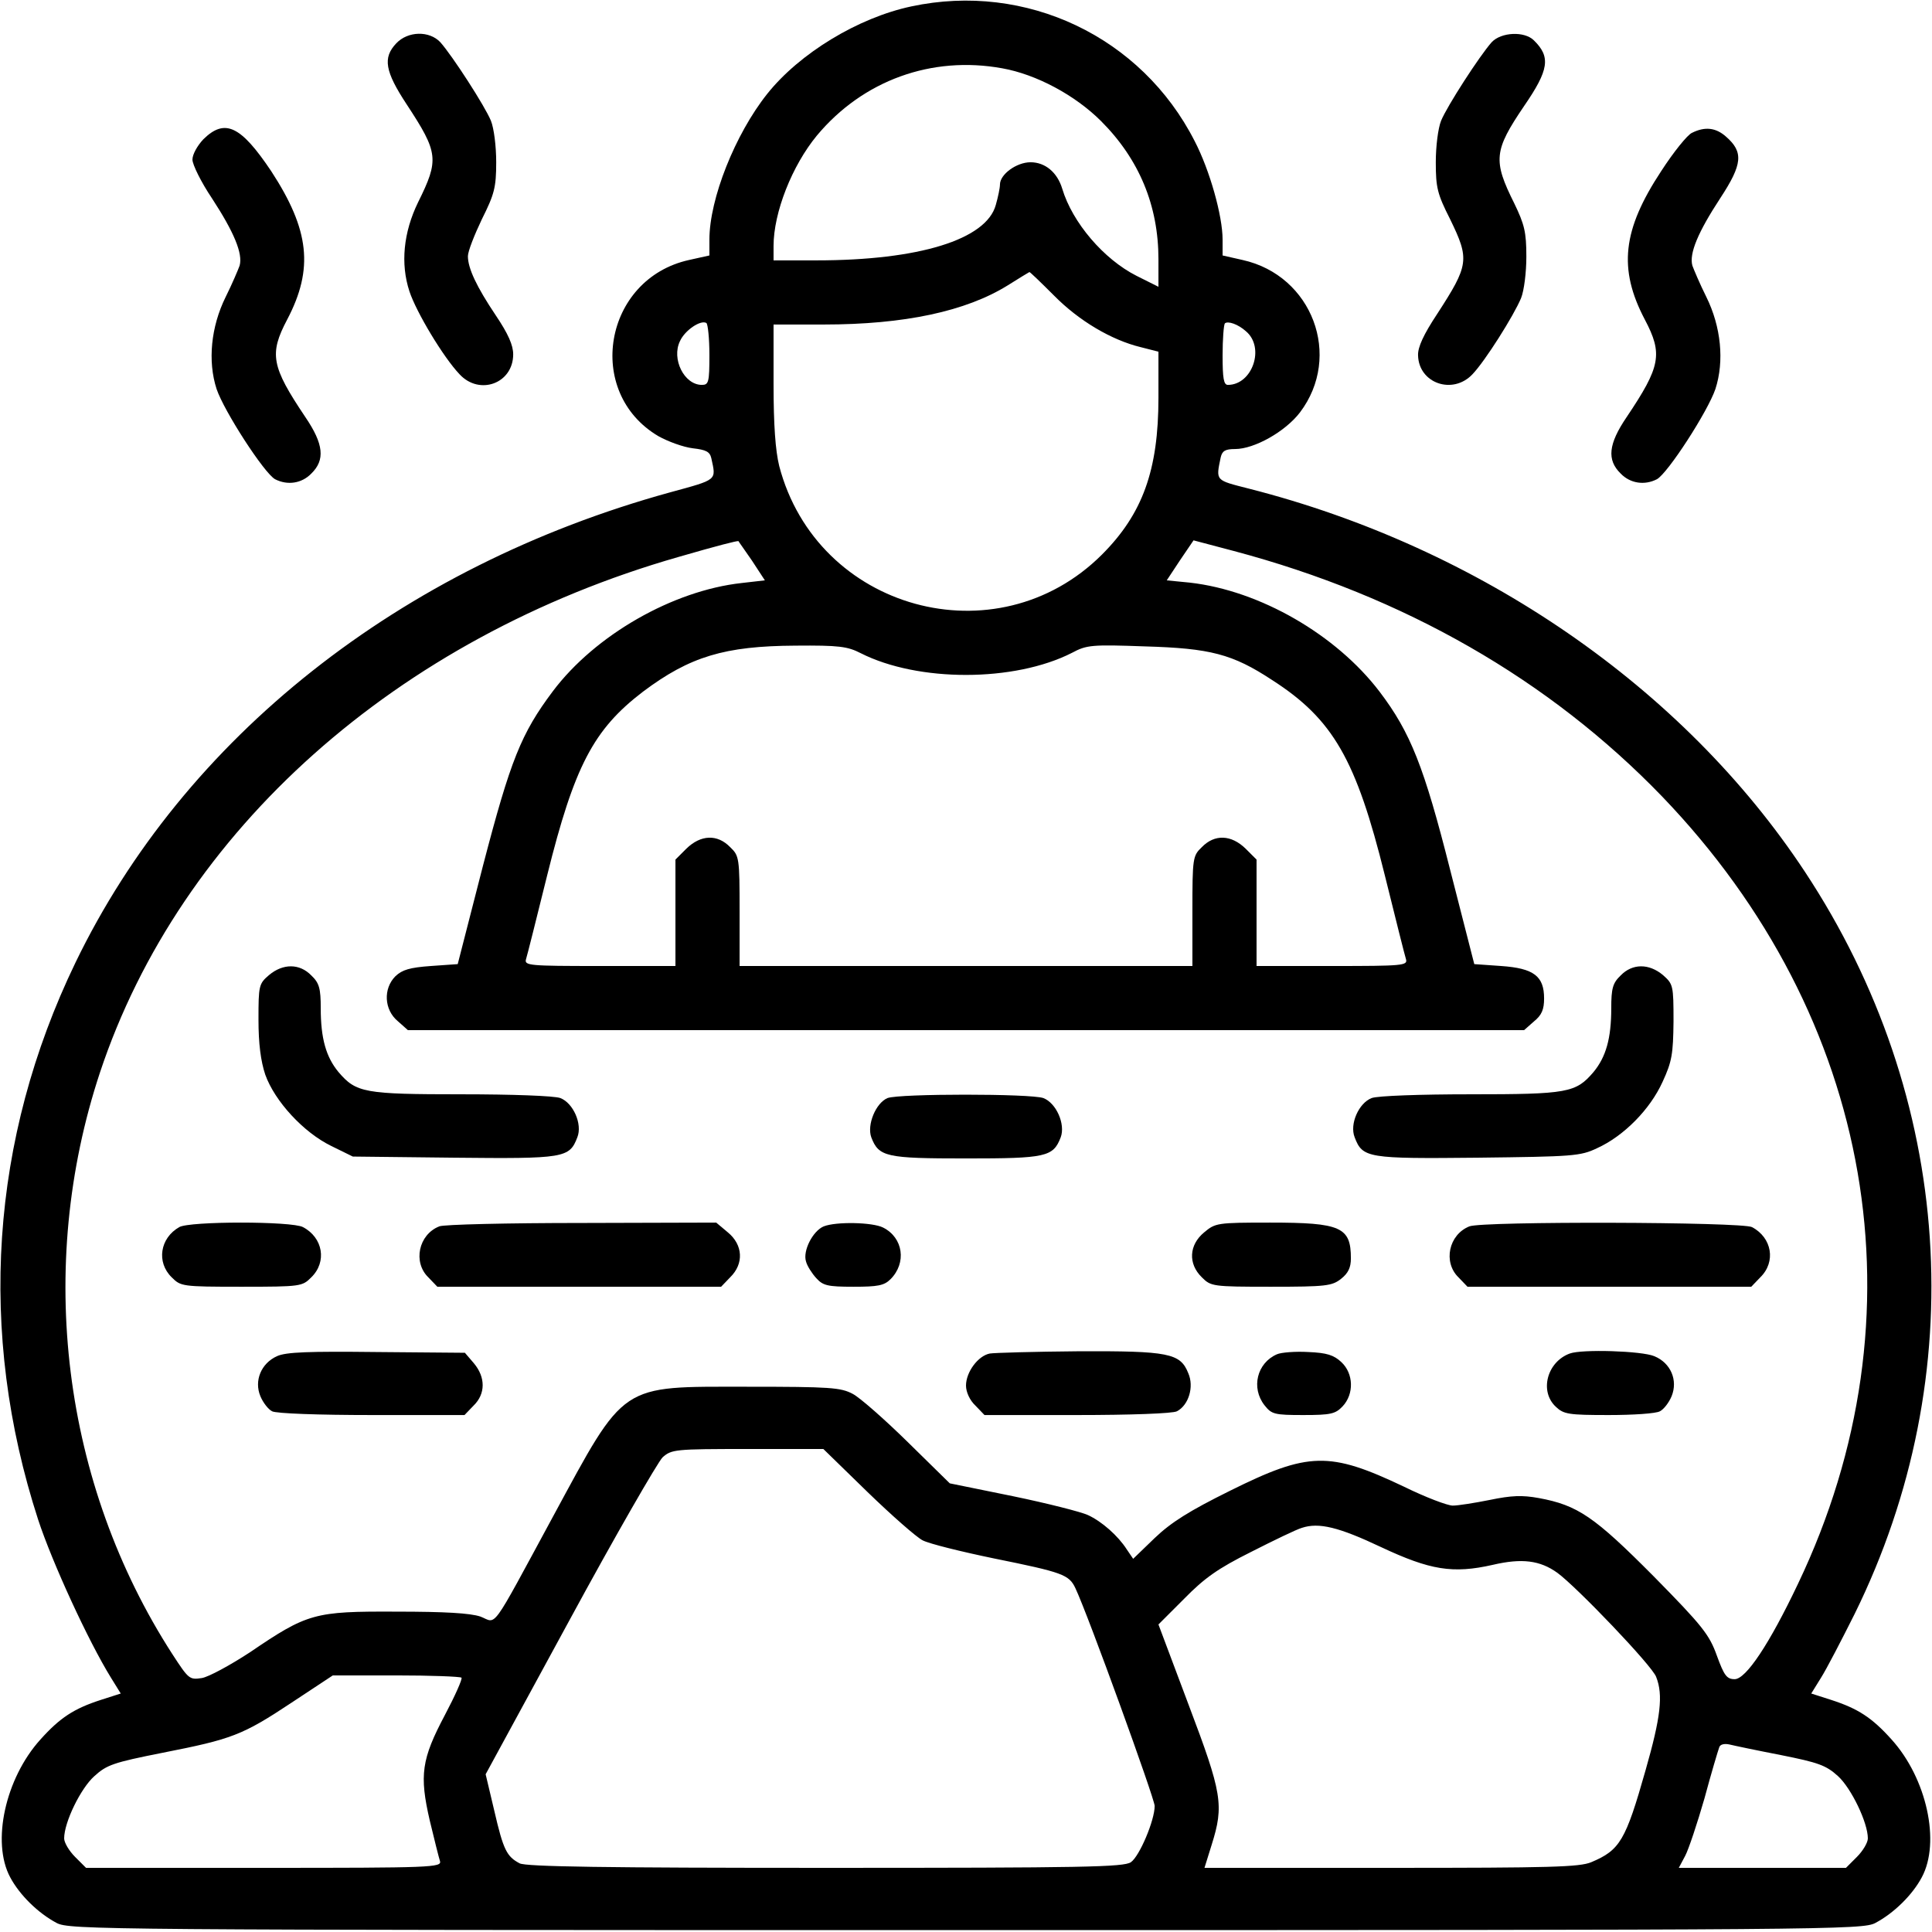 <?xml version="1.0" standalone="no"?>
<!DOCTYPE svg PUBLIC "-//W3C//DTD SVG 20010904//EN"
 "http://www.w3.org/TR/2001/REC-SVG-20010904/DTD/svg10.dtd">
<svg version="1.0" xmlns="http://www.w3.org/2000/svg"
 width="512pt" height="512pt" viewBox="0 0 512 512"
 preserveAspectRatio="xMidYMid meet">

<g transform="translate(0,512) scale(0.1,-0.1)"
fill="#000000" stroke="none">
<path d="M2415 5103 c-141 -30 -296 -124 -382 -232 -85 -107 -153 -278 -153
-386 l0 -42 -54 -12 c-226 -50 -278 -351 -81 -467 25 -14 66 -29 91 -32 35 -4
45 -9 49 -26 13 -60 18 -56 -110 -91 -715 -197 -1287 -650 -1575 -1246 -226
-468 -260 -980 -99 -1476 37 -113 133 -322 193 -419 l26 -42 -53 -17 c-71 -23
-108 -47 -160 -105 -93 -103 -130 -272 -80 -365 25 -47 74 -95 123 -121 34
-18 113 -19 2410 -19 2297 0 2376 1 2410 19 49 26 98 74 123 121 50 93 13 262
-80 365 -52 58 -89 82 -160 105 l-53 17 26 42 c14 22 54 99 89 169 312 633
263 1369 -132 1967 -322 488 -861 859 -1473 1015 -90 23 -88 20 -75 83 4 17
12 22 38 22 51 0 133 46 172 97 113 149 33 363 -152 404 l-53 12 0 42 c0 63
-34 184 -74 261 -141 277 -447 422 -751 357z m241 -164 c90 -16 193 -71 262
-140 101 -101 152 -224 152 -366 l0 -73 -58 29 c-87 44 -170 141 -197 231 -13
43 -45 70 -84 70 -37 0 -81 -32 -81 -59 0 -9 -5 -33 -11 -54 -25 -92 -204
-147 -475 -147 l-114 0 0 38 c0 89 49 213 115 293 122 146 304 212 491 178z
m137 -602 c66 -67 152 -118 230 -137 l47 -12 0 -122 c0 -192 -42 -308 -150
-416 -279 -278 -755 -147 -855 235 -10 41 -15 108 -15 217 l0 158 133 0 c214
0 377 35 488 104 30 19 55 34 57 35 1 1 30 -27 65 -62z m-913 -158 c0 -72 -2
-79 -20 -79 -47 0 -81 69 -58 116 13 29 55 57 70 48 4 -3 8 -41 8 -85z m1422
63 c51 -43 17 -142 -48 -142 -11 0 -14 17 -14 78 0 43 3 81 6 85 8 7 35 -2 56
-21z m-1309 -608 l34 -52 -61 -7 c-183 -20 -389 -138 -501 -287 -84 -112 -112
-182 -185 -462 l-67 -261 -71 -5 c-56 -4 -76 -10 -94 -27 -33 -33 -30 -89 6
-119 l27 -24 1479 0 1479 0 26 23 c21 17 27 32 27 61 0 59 -27 80 -114 86
l-71 5 -64 250 c-69 273 -105 364 -187 472 -115 151 -317 268 -503 289 l-61 6
35 53 36 53 106 -28 c452 -120 837 -341 1136 -651 562 -585 699 -1376 360
-2086 -76 -160 -138 -253 -168 -253 -21 0 -28 10 -47 62 -20 56 -38 79 -168
211 -157 158 -201 188 -304 207 -44 8 -72 7 -130 -5 -40 -8 -84 -15 -98 -15
-14 0 -72 22 -129 50 -198 94 -253 93 -462 -11 -107 -53 -155 -83 -199 -125
l-57 -55 -17 25 c-23 36 -66 74 -103 91 -17 8 -107 31 -199 50 l-167 34 -111
109 c-61 60 -127 118 -146 128 -32 17 -59 19 -280 19 -340 0 -321 13 -515
-345 -169 -312 -147 -281 -192 -264 -27 9 -93 13 -223 13 -217 1 -235 -4 -388
-108 -52 -34 -109 -65 -127 -68 -33 -5 -35 -3 -78 63 -292 452 -363 1026 -192
1542 213 641 786 1152 1533 1366 107 31 155 43 159 42 0 -1 17 -24 36 -52z
m288 -245 c152 -77 407 -77 560 1 39 21 53 22 193 17 173 -5 232 -20 337 -89
162 -104 223 -211 299 -518 28 -113 53 -213 56 -222 5 -17 -9 -18 -195 -18
l-201 0 0 141 0 141 -29 29 c-38 37 -82 39 -116 4 -24 -23 -25 -28 -25 -170
l0 -145 -600 0 -600 0 0 145 c0 142 -1 147 -25 170 -34 35 -78 33 -116 -4
l-29 -29 0 -141 0 -141 -201 0 c-186 0 -200 1 -195 18 3 9 28 109 56 222 72
290 123 387 254 487 124 93 216 121 404 122 115 1 138 -2 173 -20z m18 -2223
c64 -62 130 -120 146 -128 17 -9 102 -30 189 -48 183 -37 199 -43 216 -79 34
-72 210 -558 210 -577 0 -38 -40 -133 -63 -149 -19 -13 -123 -15 -810 -15
-580 0 -794 3 -810 12 -34 18 -43 35 -67 139 l-23 97 222 408 c122 225 234
419 247 432 24 21 32 22 226 22 l200 0 117 -114z m1361 -146 c130 -61 190 -71
296 -47 77 18 125 12 171 -21 51 -37 252 -247 262 -276 19 -48 12 -107 -28
-247 -53 -187 -68 -212 -144 -244 -31 -13 -108 -15 -531 -15 l-494 0 19 61
c33 105 28 136 -61 371 l-80 213 68 68 c54 55 89 80 177 124 61 31 121 60 135
64 45 15 98 2 210 -51z m-2437 -346 c3 -3 -17 -48 -44 -99 -62 -117 -68 -159
-40 -280 12 -50 24 -98 27 -107 5 -17 -22 -18 -466 -18 l-472 0 -29 29 c-16
16 -29 38 -29 49 0 43 44 133 80 165 33 30 50 36 181 62 183 36 211 46 342
133 l109 72 167 0 c92 0 170 -3 174 -6z m3496 -205 c100 -20 120 -27 152 -56
35 -32 79 -123 79 -165 0 -11 -13 -33 -29 -49 l-29 -29 -221 0 -222 0 17 32
c9 17 32 86 51 152 18 67 36 127 39 135 2 8 13 11 27 8 12 -3 74 -16 136 -28z"/>
<path d="M713 2536 c-27 -23 -28 -28 -28 -118 0 -64 6 -110 18 -146 25 -70
101 -153 175 -189 l57 -28 268 -3 c293 -3 306 -1 327 54 14 35 -11 91 -45 104
-15 6 -130 10 -261 10 -259 0 -280 4 -327 59 -33 40 -47 89 -47 169 0 53 -4
67 -25 87 -31 32 -75 32 -112 1z"/>
<path d="M4295 2535 c-21 -20 -25 -34 -25 -87 0 -80 -14 -129 -47 -169 -47
-55 -68 -59 -327 -59 -131 0 -246 -4 -261 -10 -34 -13 -59 -69 -45 -104 21
-55 34 -57 327 -54 251 3 271 4 315 25 71 32 141 103 174 176 25 54 28 74 29
160 0 96 -1 99 -28 123 -37 31 -81 31 -112 -1z"/>
<path d="M2352 2210 c-31 -13 -55 -71 -43 -104 20 -52 39 -56 251 -56 212 0
231 4 251 56 13 35 -12 91 -46 104 -33 12 -382 12 -413 0z"/>
<path d="M475 1868 c-51 -29 -61 -93 -20 -133 24 -24 27 -25 185 -25 158 0
161 1 185 25 42 41 31 105 -22 133 -29 16 -301 16 -328 0z"/>
<path d="M1164 1870 c-55 -22 -70 -95 -29 -135 l24 -25 376 0 376 0 24 25 c37
36 34 86 -6 119 l-31 26 -356 -1 c-196 0 -367 -4 -378 -9z"/>
<path d="M2183 1870 c-29 -12 -56 -65 -47 -93 3 -12 16 -32 27 -44 18 -20 30
-23 99 -23 64 0 81 3 98 20 43 43 34 110 -20 137 -28 14 -124 16 -157 3z"/>
<path d="M3191 1854 c-40 -33 -43 -83 -6 -119 24 -24 28 -25 183 -25 146 0
162 2 186 21 19 15 26 30 26 54 0 83 -26 95 -214 95 -141 0 -145 -1 -175 -26z"/>
<path d="M3894 1870 c-55 -22 -70 -95 -29 -135 l24 -25 376 0 376 0 24 25 c42
41 31 105 -22 133 -26 14 -715 16 -749 2z"/>
<path d="M734 1526 c-42 -19 -61 -65 -44 -106 7 -17 21 -35 31 -40 10 -6 125
-10 264 -10 l246 0 24 25 c32 31 32 75 1 112 l-24 28 -234 2 c-180 2 -240 0
-264 -11z"/>
<path d="M2623 1533 c-31 -6 -63 -49 -63 -85 0 -17 10 -39 25 -53 l24 -25 246
0 c139 0 254 4 264 10 31 16 46 65 30 101 -21 53 -52 59 -291 58 -117 -1 -223
-4 -235 -6z"/>
<path d="M3384 1531 c-53 -23 -69 -89 -33 -135 19 -24 26 -26 103 -26 73 0 85
3 104 23 31 33 29 87 -3 117 -20 19 -39 25 -88 27 -34 2 -72 -1 -83 -6z"/>
<path d="M4160 1533 c-60 -22 -81 -100 -37 -141 21 -20 34 -22 141 -22 64 0
125 4 135 10 10 5 24 23 31 40 17 42 -2 88 -46 106 -33 14 -192 19 -224 7z"/>
<path d="M1050 5005 c-36 -38 -30 -74 28 -162 84 -128 86 -146 30 -259 -39
-80 -47 -163 -23 -236 18 -55 90 -175 133 -220 53 -57 142 -24 142 53 0 24
-13 54 -46 103 -51 76 -74 125 -74 157 0 13 17 56 37 98 33 66 38 84 38 151 0
43 -6 90 -14 110 -16 39 -102 172 -134 208 -29 31 -86 30 -117 -3z"/>
<path d="M3953 5008 c-32 -36 -118 -169 -134 -208 -8 -20 -14 -68 -14 -110 0
-67 4 -84 38 -151 52 -107 50 -121 -35 -252 -35 -53 -51 -87 -50 -109 2 -74
92 -105 144 -50 33 34 110 156 129 202 8 20 14 68 14 110 0 65 -5 85 -32 141
-57 114 -54 140 26 258 66 96 71 130 26 174 -25 25 -87 22 -112 -5z"/>
<path d="M539 4751 c-16 -17 -29 -40 -29 -54 0 -13 23 -60 52 -103 58 -89 82
-146 73 -178 -4 -11 -20 -49 -37 -83 -39 -79 -48 -170 -24 -244 20 -59 126
-223 155 -239 33 -17 71 -11 96 15 37 36 33 78 -16 150 -90 134 -96 167 -48
258 71 135 59 238 -42 393 -81 121 -123 141 -180 85z"/>
<path d="M4484 4768 c-12 -5 -49 -51 -82 -102 -102 -155 -114 -258 -43 -393
48 -91 42 -124 -48 -258 -49 -72 -53 -114 -16 -150 25 -26 63 -32 96 -15 29
16 135 180 155 239 24 74 15 165 -24 244 -17 34 -33 72 -37 83 -9 32 15 89 74
179 59 90 62 122 15 163 -27 24 -56 27 -90 10z"/>
</g>
</svg>
